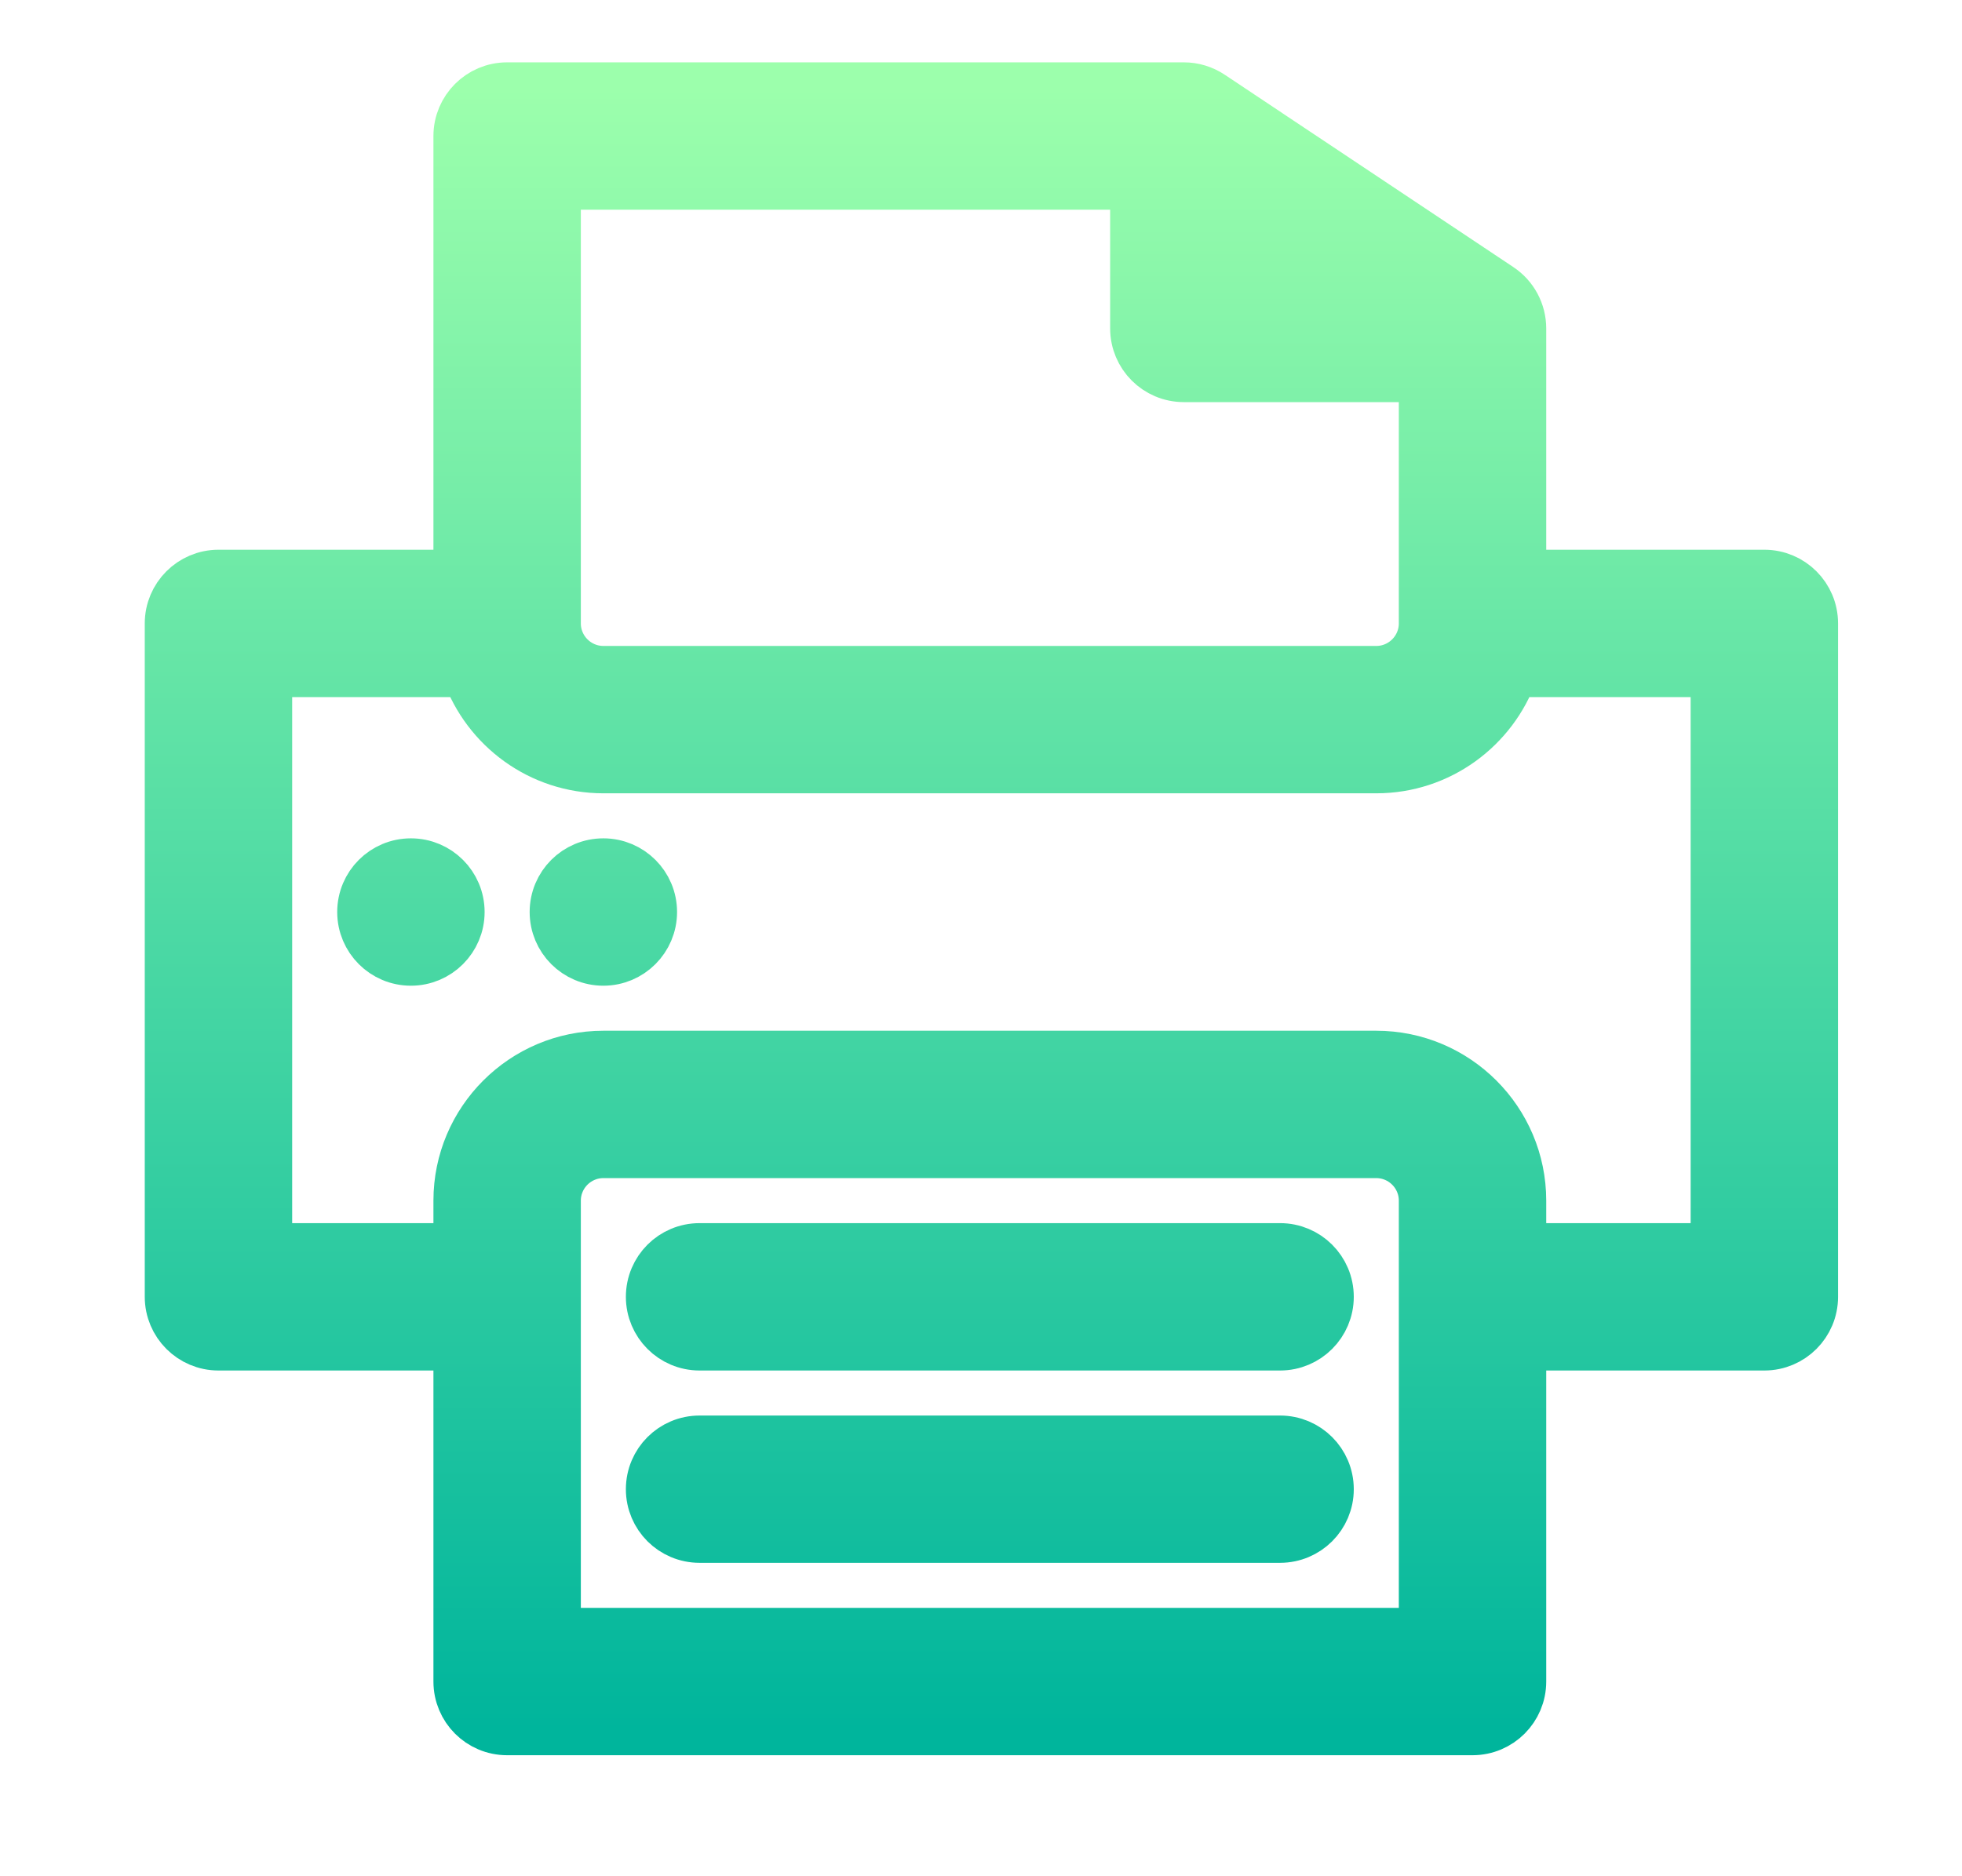 <svg width="23" height="22" viewBox="0 0 23 22" fill="none" xmlns="http://www.w3.org/2000/svg">
<path d="M4.817 10.13C4.505 10.13 4.253 10.382 4.253 10.694C4.253 11.005 4.505 11.258 4.817 11.258C5.128 11.258 5.381 11.005 5.381 10.694C5.381 10.382 5.128 10.13 4.817 10.13ZM7.073 10.13C6.761 10.13 6.509 10.382 6.509 10.694C6.509 11.005 6.761 11.258 7.073 11.258C7.384 11.258 7.637 11.005 7.637 10.694C7.637 10.382 7.384 10.13 7.073 10.13ZM20.683 6.746H17.826V3.851C17.826 3.663 17.732 3.486 17.575 3.382L14.191 1.126C14.098 1.064 13.989 1.031 13.878 1.031H5.945C5.633 1.031 5.381 1.284 5.381 1.595V6.746H2.561C2.25 6.746 1.997 6.999 1.997 7.31V15.206C1.997 15.517 2.25 15.77 2.561 15.77H5.381V19.717C5.381 20.029 5.633 20.281 5.945 20.281H17.262C17.573 20.281 17.826 20.029 17.826 19.717V15.77H20.683C20.995 15.77 21.247 15.517 21.247 15.206V7.31C21.247 6.999 20.995 6.746 20.683 6.746ZM14.442 2.649L15.399 3.287H14.442V2.649ZM6.509 2.159H13.314V3.851C13.314 4.163 13.566 4.415 13.878 4.415H16.698V7.31C16.698 7.621 16.445 7.874 16.134 7.874H7.073C6.762 7.874 6.509 7.621 6.509 7.31V2.159ZM16.698 19.153H6.509V14.078C6.509 13.767 6.762 13.514 7.073 13.514H16.134C16.445 13.514 16.698 13.767 16.698 14.078V19.153ZM20.119 14.642H17.826V14.078C17.826 13.145 17.067 12.386 16.134 12.386H7.073C6.14 12.386 5.381 13.145 5.381 14.078V14.642H3.125V7.874H5.478C5.711 8.53 6.338 9.002 7.073 9.002H16.134C16.869 9.002 17.496 8.53 17.729 7.874H20.119V14.642ZM15.006 14.642H8.201C7.889 14.642 7.637 14.894 7.637 15.206C7.637 15.517 7.889 15.77 8.201 15.77H15.006C15.317 15.77 15.57 15.517 15.57 15.206C15.57 14.894 15.317 14.642 15.006 14.642ZM15.006 16.898H8.201C7.889 16.898 7.637 17.15 7.637 17.462C7.637 17.773 7.889 18.025 8.201 18.025H15.006C15.317 18.025 15.57 17.773 15.57 17.462C15.57 17.15 15.317 16.898 15.006 16.898Z" fill="url(#paint0_linear_683_104)" stroke="url(#paint1_linear_683_104)" stroke-width="0.6"/>
<defs>
<linearGradient id="paint0_linear_683_104" x1="11.622" y1="20.281" x2="11.622" y2="1.031" gradientUnits="userSpaceOnUse">
<stop stop-color="#00B59C"/>
<stop offset="1" stop-color="#9CFFAC"/>
</linearGradient>
<linearGradient id="paint1_linear_683_104" x1="11.622" y1="20.281" x2="11.622" y2="1.031" gradientUnits="userSpaceOnUse">
<stop stop-color="#00B59C"/>
<stop offset="1" stop-color="#9CFFAC"/>
</linearGradient>
</defs>
</svg>
